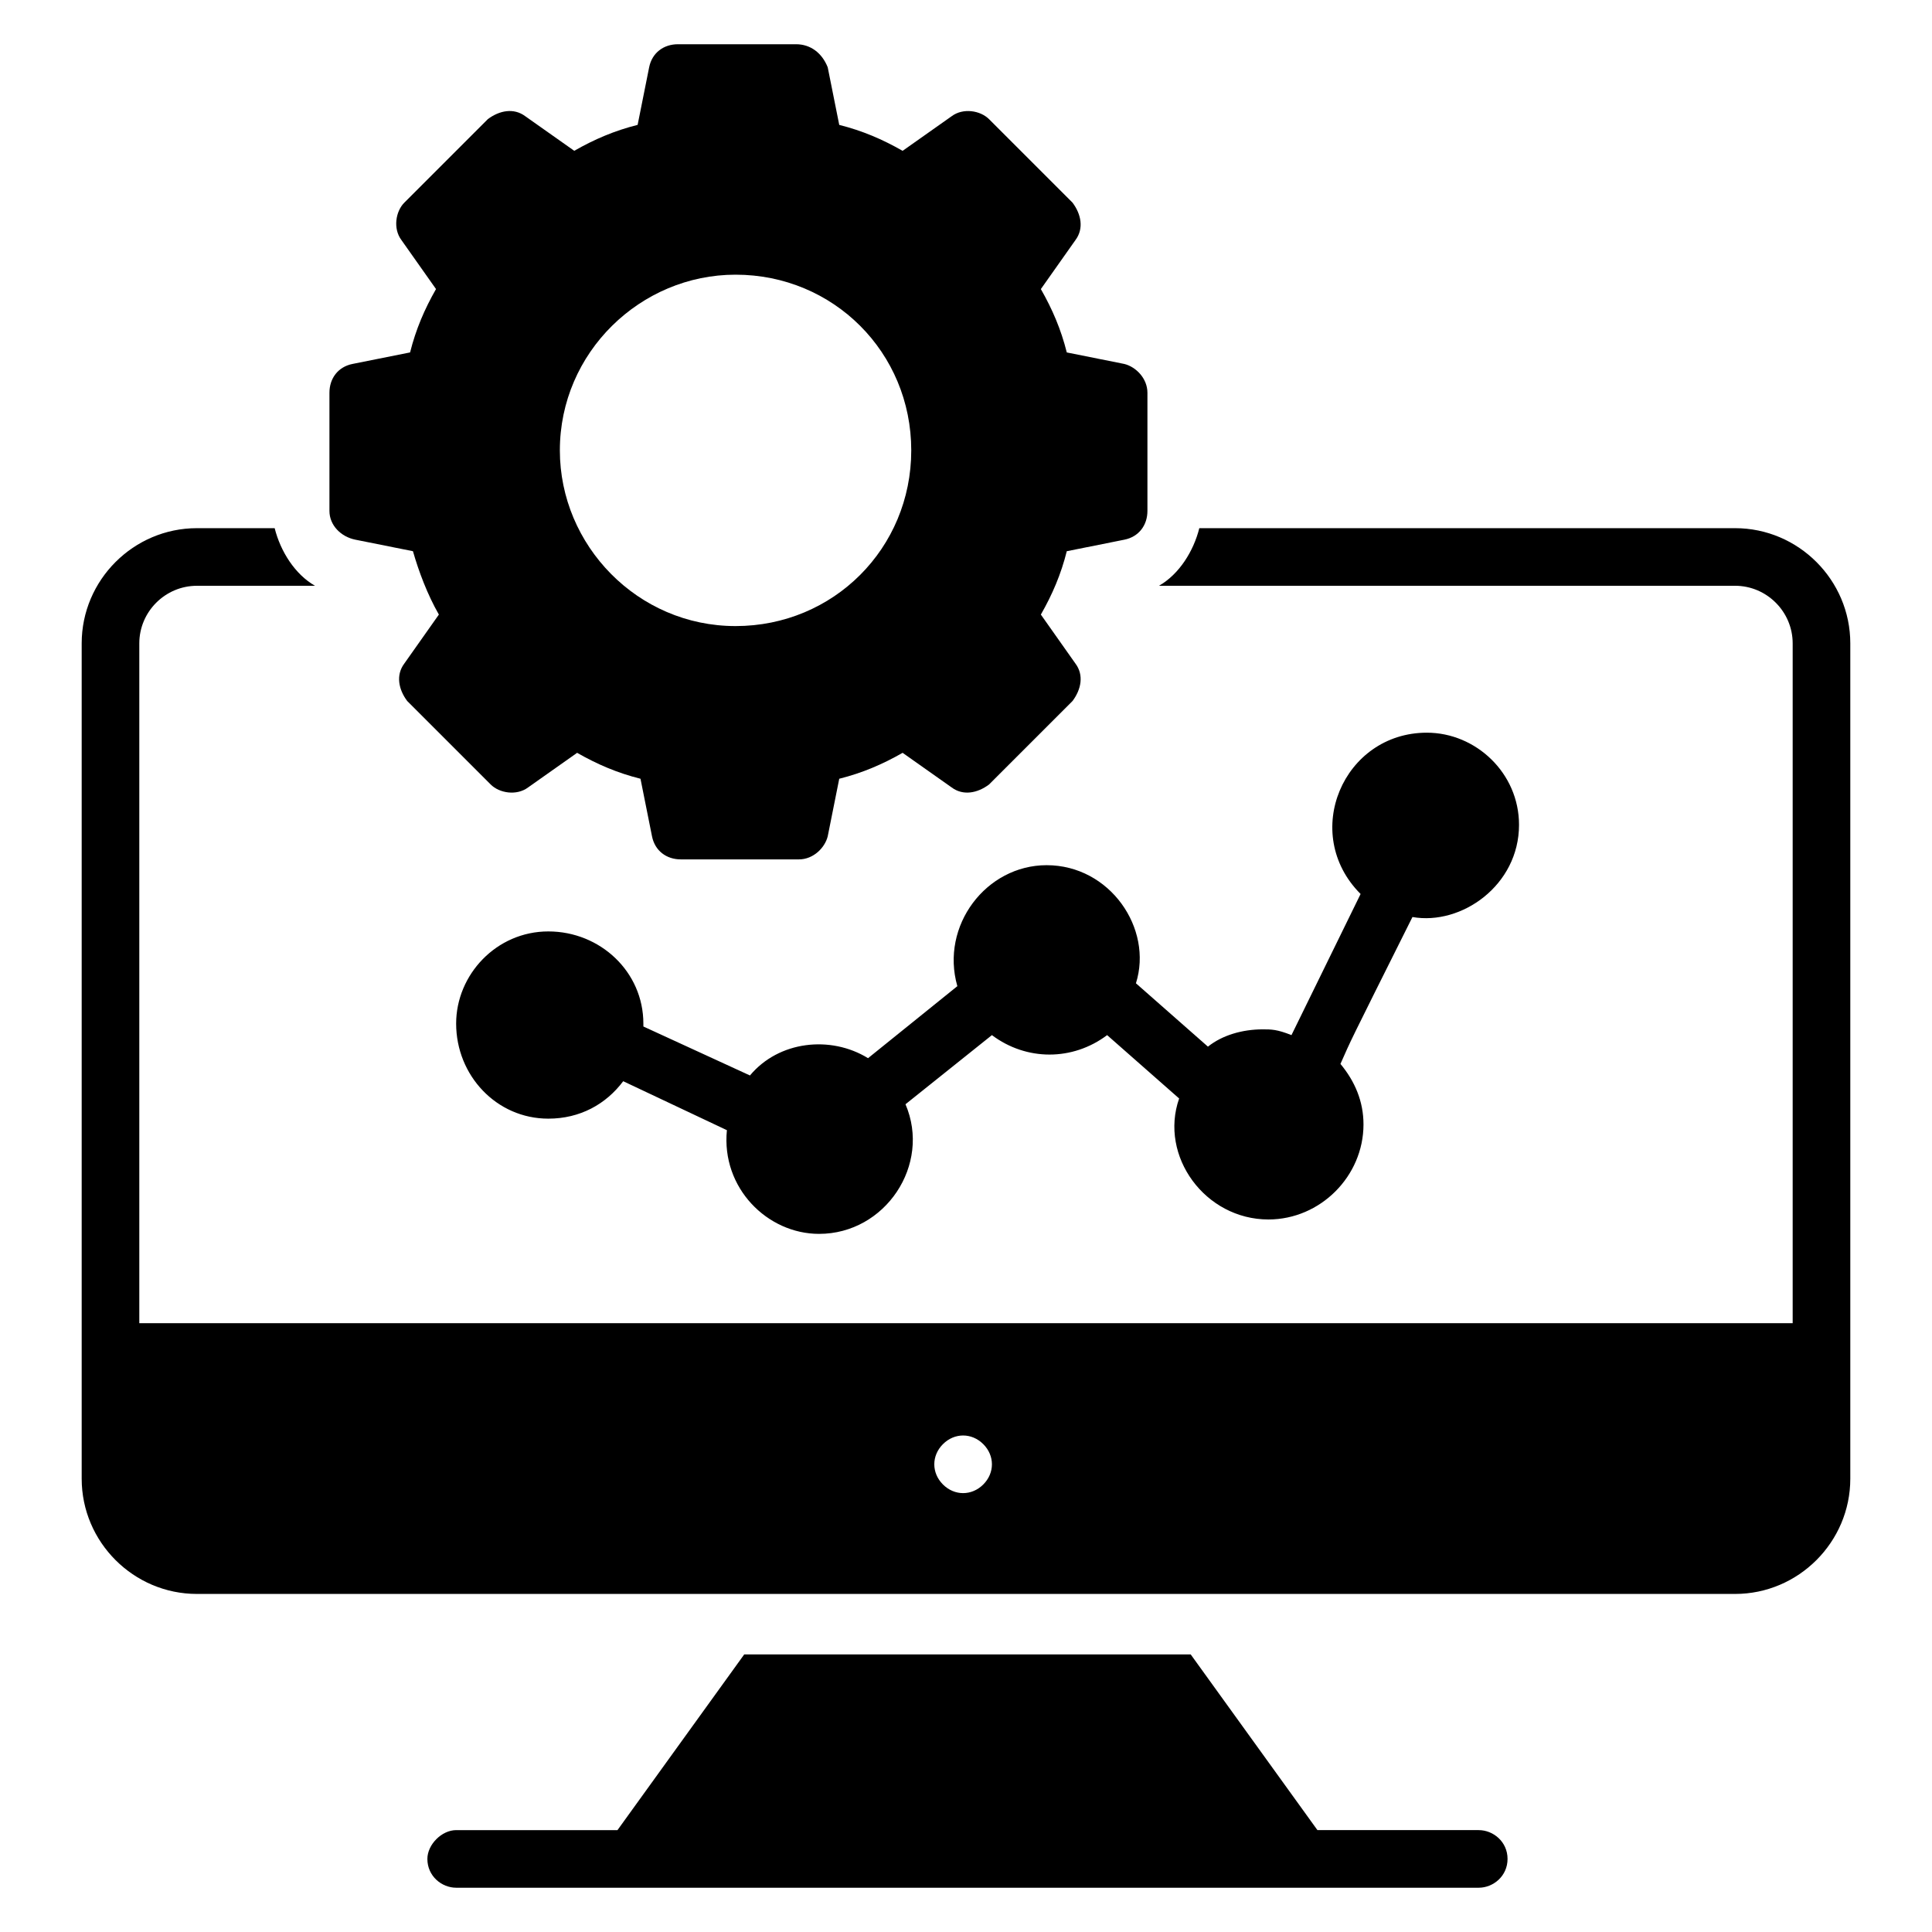 <?xml version="1.0" encoding="UTF-8"?>
<!-- Uploaded to: ICON Repo, www.iconrepo.com, Generator: ICON Repo Mixer Tools -->
<svg fill="#000000" width="800px" height="800px" version="1.1" viewBox="144 144 512 512" xmlns="http://www.w3.org/2000/svg">
 <g>
  <path d="m535.88 629h-42.746l-33.586-46.562-118.32-0.004-33.59 46.566h-42.746c-3.816 0-7.633 3.816-7.633 7.633 0 4.582 3.816 7.633 7.633 7.633h270.99c3.816 0 7.633-3.055 7.633-7.633 0-4.582-3.816-7.633-7.633-7.633z"/>
  <path d="m603.81 283.97h-141.98c-1.527 6.106-5.344 12.215-10.688 15.266h152.67c8.398 0 15.266 6.871 15.266 15.266v180.15l-438.16 0.004v-180.15c0-8.398 6.871-15.266 15.266-15.266h31.297c-5.344-3.055-9.16-9.16-10.688-15.266l-20.609-0.004c-16.793 0-30.535 13.742-30.535 30.535v221.37c0 16.793 13.742 30.535 30.535 30.535h407.63c16.793 0 30.535-13.742 30.535-30.535v-221.37c0-16.793-13.742-30.535-30.535-30.535zm-199.23 253.43c-3.055 3.055-7.633 3.055-10.688 0-3.055-3.055-3.055-7.633 0-10.688 3.055-3.055 7.633-3.055 10.688 0 3.055 3.055 3.055 7.633 0 10.688z"/>
  <path d="m478.62 416.79c-5.344 0-10.688 1.527-14.504 4.582l-19.082-16.793c4.582-14.504-6.871-31.297-23.664-31.297-16.031 0-28.242 16.031-23.664 32.062l-23.664 19.082c-9.922-6.106-23.664-4.582-31.297 4.582l-28.242-12.977-0.004-0.77c0-13.742-11.449-24.426-25.191-24.426s-24.426 11.449-24.426 24.426c0 13.742 10.688 25.191 24.426 25.191 8.398 0 15.266-3.816 19.848-9.922l27.48 12.977c-1.527 15.266 10.688 27.48 24.426 27.48 17.559 0 29.77-18.32 22.902-34.352l22.902-18.32c9.16 6.871 21.375 6.871 30.535 0l19.082 16.793c-5.344 15.266 6.871 32.062 23.664 32.062 13.742 0 25.191-11.449 25.191-25.191 0-6.106-2.289-11.449-6.106-16.031 3.055-6.871 1.527-3.816 19.082-38.93 12.977 2.289 28.242-8.398 28.242-24.426 0-13.742-11.449-24.426-24.426-24.426-22.137 0-33.586 26.719-17.559 42.746-0.762 1.527-17.559 35.879-18.32 37.402-3.816-1.527-5.344-1.527-7.633-1.527z"/>
  <path d="m238.17 287.02 15.266 3.055c1.527 5.344 3.816 11.449 6.871 16.793l-9.16 12.977c-2.289 3.055-1.527 6.871 0.762 9.922l22.137 22.137c2.289 2.289 6.871 3.055 9.922 0.762l12.977-9.16c5.344 3.055 10.688 5.344 16.793 6.871l3.055 15.266c0.762 3.816 3.816 6.106 7.633 6.106h31.297c3.816 0 6.871-3.055 7.633-6.106l3.055-15.266c6.106-1.527 11.449-3.816 16.793-6.871l12.977 9.16c3.055 2.289 6.871 1.527 9.922-0.762l22.137-22.137c2.289-3.055 3.055-6.871 0.762-9.922l-9.16-12.977c3.055-5.344 5.344-10.688 6.871-16.793l15.266-3.055c3.816-0.762 6.106-3.816 6.106-7.633v-31.297c0-3.816-3.055-6.871-6.106-7.633l-15.266-3.055c-1.527-6.106-3.816-11.449-6.871-16.793l9.16-12.977c2.289-3.055 1.527-6.871-0.762-9.922l-22.137-22.137c-2.289-2.289-6.871-3.055-9.922-0.762l-12.977 9.16c-5.344-3.055-10.688-5.344-16.793-6.871l-3.055-15.266c-1.52-3.824-4.574-6.113-8.391-6.113h-31.297c-3.816 0-6.871 2.289-7.633 6.106l-3.055 15.266c-6.106 1.527-11.449 3.816-16.793 6.871l-12.977-9.16c-3.055-2.289-6.871-1.527-9.922 0.762l-22.137 22.137c-2.289 2.289-3.055 6.871-0.762 9.922l9.16 12.977c-3.055 5.344-5.344 10.688-6.871 16.793l-15.266 3.055c-3.816 0.762-6.106 3.816-6.106 7.633v31.297c-0.008 3.824 3.047 6.875 6.863 7.641zm100.76-70.227c25.953 0 46.562 20.609 46.562 46.562s-20.609 46.562-46.562 46.562c-25.953 0-46.562-21.375-46.562-46.562 0-25.953 21.371-46.562 46.562-46.562z"/>
 </g>
</svg>